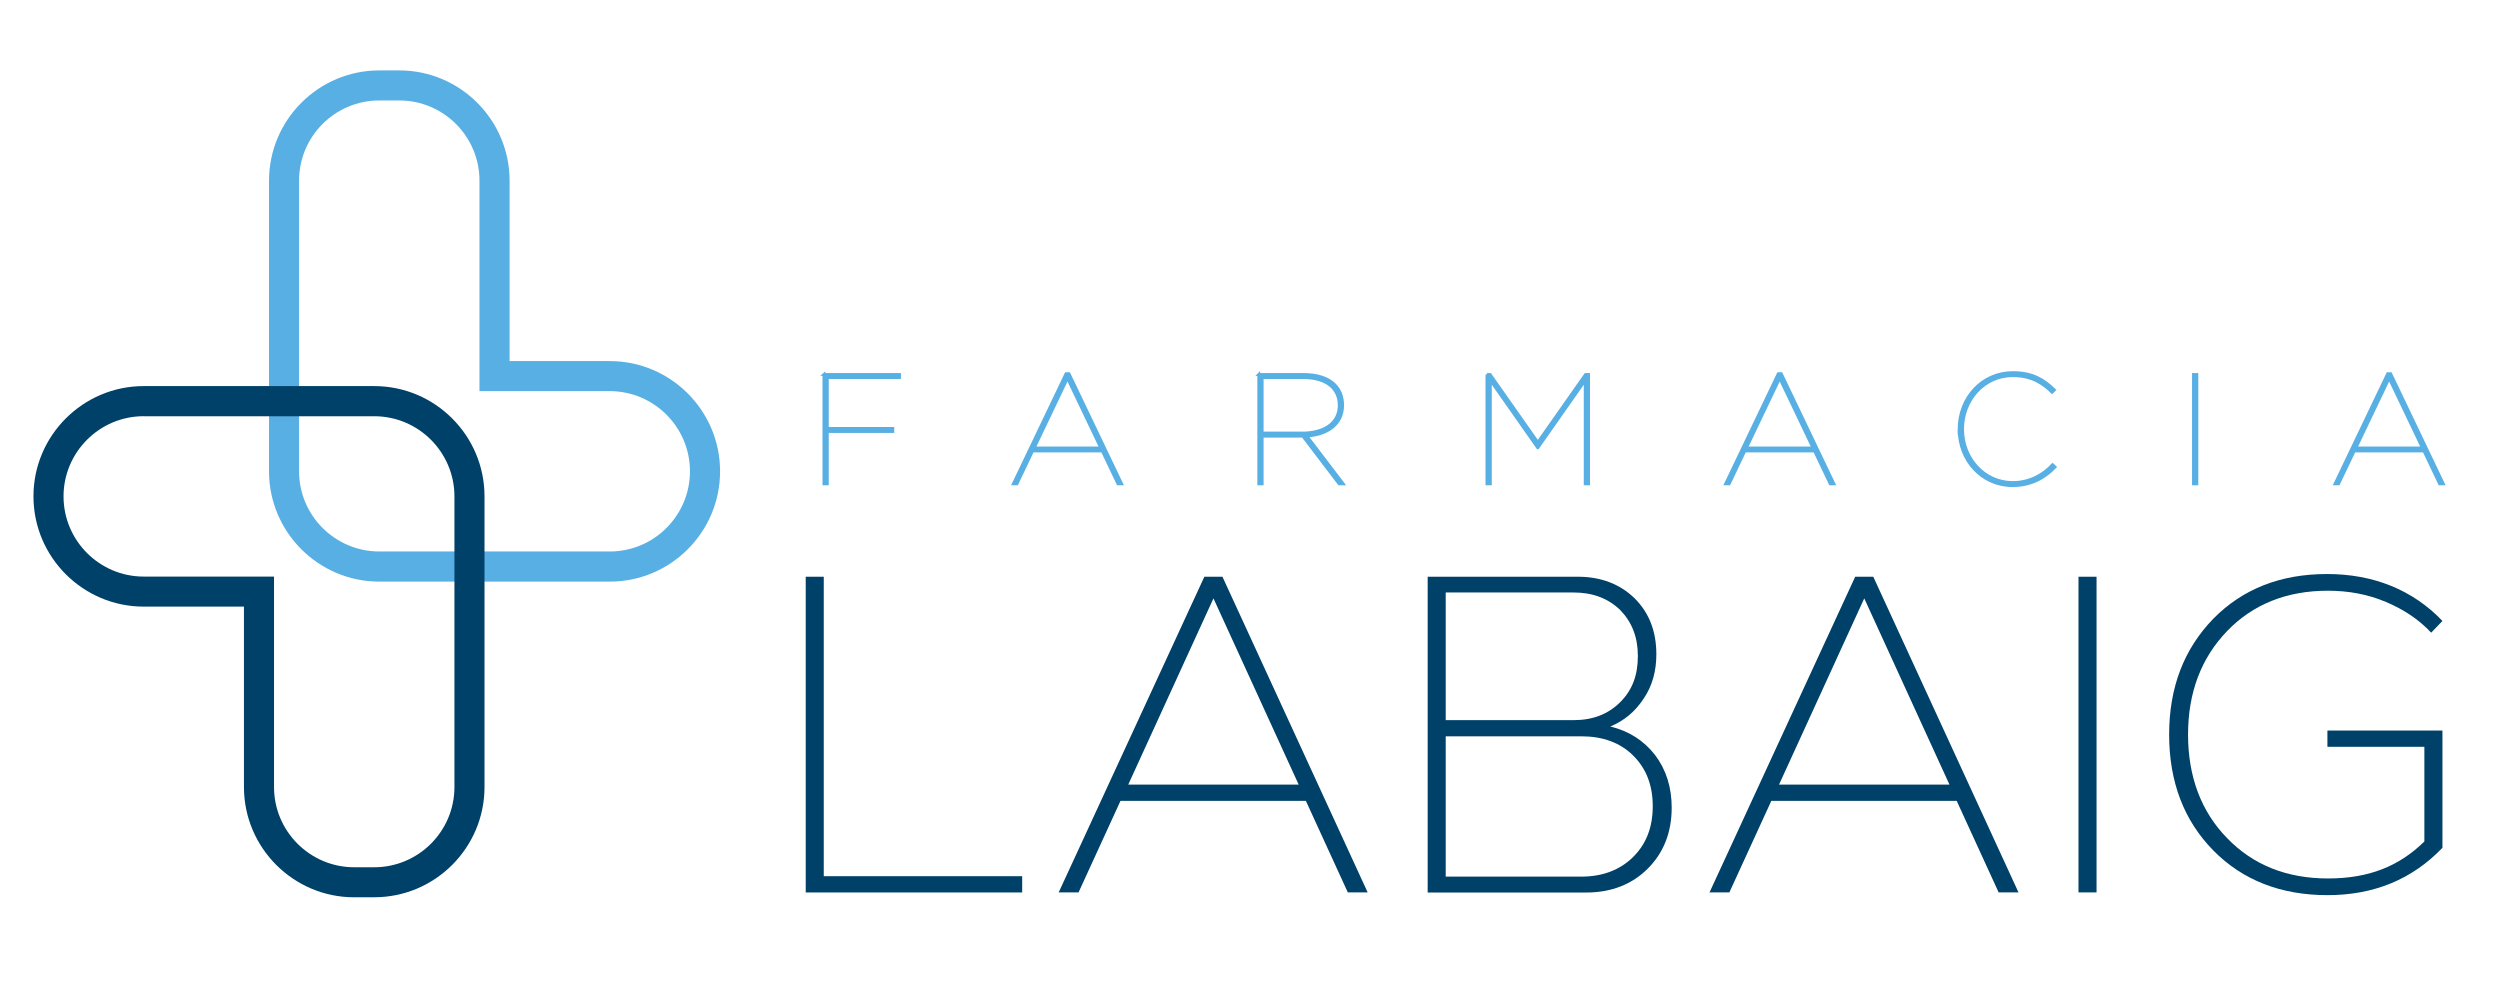 <?xml version="1.0" encoding="UTF-8"?>
<svg xmlns="http://www.w3.org/2000/svg" version="1.1" viewBox="0 0 665 262">
  <defs>
    <style>
      .cls-1 {
        fill: #57afe3;
      }

      .cls-2 {
        fill: #57afe3;
        stroke: #57afe3;
        stroke-miterlimit: 10;
        stroke-width: .75px;
      }

      .cls-3 {
        fill: #004169;
      }
    </style>
  </defs>
  <!-- Generator: Adobe Illustrator 28.6.0, SVG Export Plug-In . SVG Version: 1.2.0 Build 709)  -->
  <g>
    <g id="Capa_1">
      <path class="cls-1" d="M100.89,18.73h5.33c16.17,0,29.33,13.16,29.33,29.33v47.99s26.66,0,26.66,0c16.17,0,29.33,13.16,29.33,29.33,0,16.17-13.16,29.33-29.33,29.33h-61.32c-16.17,0-29.33-13.16-29.33-29.33V48.06c0-16.17,13.16-29.33,29.33-29.33ZM162.2,146.7c11.76,0,21.33-9.57,21.33-21.33,0-11.76-9.57-21.33-21.33-21.33h-34.66v-55.99c0-11.76-9.57-21.33-21.33-21.33h-5.33c-11.76,0-21.33,9.57-21.33,21.33v77.31c0,11.76,9.57,21.33,21.33,21.33h61.32Z"/>
      <path class="cls-3" d="M99.55,238.68h-5.33c-16.17,0-29.33-13.16-29.33-29.33v-47.99h-26.66c-16.17,0-29.33-13.16-29.33-29.33s13.16-29.33,29.33-29.33h61.32c16.17,0,29.33,13.16,29.33,29.33v77.31c0,16.17-13.16,29.33-29.33,29.33ZM38.23,110.71c-11.76,0-21.33,9.57-21.33,21.33s9.57,21.33,21.33,21.33h34.66v55.99c0,11.76,9.57,21.33,21.33,21.33h5.33c11.76,0,21.33-9.57,21.33-21.33v-77.31c0-11.76-9.57-21.33-21.33-21.33h-61.32Z"/>
      <g>
        <path class="cls-3" d="M214.32,153.41h4.8v79.66h52.78v4.32h-57.58v-83.97Z"/>
        <path class="cls-3" d="M320.37,153.41h4.8l38.63,83.97h-5.28l-11.16-24.35h-49.31l-11.16,24.35h-5.28l38.75-83.97ZM300.1,208.71h45.35l-22.67-49.54-22.67,49.54Z"/>
        <path class="cls-3" d="M379.76,153.41h39.95c6.12,0,11.16,1.92,15.12,5.76,3.84,3.84,5.76,8.76,5.76,14.88,0,4.44-1.08,8.4-3.36,11.76-2.28,3.48-5.16,5.88-8.88,7.44,4.92,1.2,8.88,3.72,11.88,7.56,3,3.96,4.44,8.64,4.44,14.04,0,6.6-2.16,12-6.36,16.2-4.2,4.2-9.72,6.36-16.32,6.36h-42.23v-83.97ZM418.51,191.56c5.16,0,9.24-1.56,12.48-4.8s4.68-7.2,4.68-12.24-1.56-9-4.68-12.24c-3.24-3.12-7.32-4.68-12.48-4.68h-33.95v33.95h33.95ZM384.56,233.18h36.11c5.64,0,10.32-1.8,13.8-5.28,3.48-3.48,5.16-7.92,5.16-13.44s-1.68-9.96-5.16-13.44-8.16-5.16-13.8-5.16h-36.11v37.31Z"/>
        <path class="cls-3" d="M493.49,153.41h4.8l38.63,83.97h-5.28l-11.16-24.35h-49.31l-11.16,24.35h-5.28l38.75-83.97ZM473.21,208.71h45.35l-22.67-49.54-22.67,49.54Z"/>
        <path class="cls-3" d="M552.88,237.38v-83.97h4.8v83.97h-4.8Z"/>
        <path class="cls-3" d="M619.1,194.32h30.59v31.19c-8.04,8.4-18.23,12.6-30.59,12.6s-22.55-3.96-30.35-11.88c-7.8-7.92-11.76-18.24-11.76-30.83s3.96-22.79,11.76-30.83c7.8-7.92,17.88-11.88,30.23-11.88s22.79,4.2,30.71,12.48l-3,3.12c-3.24-3.48-7.2-6.12-12-8.16-4.8-2.04-9.96-3-15.48-3-10.92,0-19.91,3.6-26.75,10.68-6.96,7.2-10.44,16.43-10.44,27.59s3.48,20.51,10.44,27.59c6.84,7.08,15.83,10.68,26.75,10.68s18.95-3.24,25.67-9.84v-25.19h-25.79v-4.32Z"/>
      </g>
      <g>
        <path class="cls-2" d="M219.15,99.61h20.12v.83h-19.2v13.51h17.42v.83h-17.42v13.92h-.91v-29.1Z"/>
        <path class="cls-2" d="M283.57,99.4h.79l14.01,29.3h-1l-4.16-8.73h-18.54l-4.16,8.73h-.96l14.01-29.3ZM292.8,119.15l-8.85-18.54-8.85,18.54h17.71Z"/>
        <path class="cls-2" d="M334.82,99.61h11.89c3.78,0,6.57.96,8.35,2.74,1.33,1.33,2.08,3.16,2.08,5.4v.08c0,4.9-3.91,7.81-9.52,8.15l9.69,12.72h-1.12l-9.64-12.68h-10.81v12.68h-.91v-29.1ZM346.25,115.2c6.73,0,9.98-3.2,9.98-7.32v-.08c0-4.61-3.57-7.36-9.6-7.36h-10.89v14.75h10.52Z"/>
        <path class="cls-2" d="M395.51,99.61h.87l12.68,18.04,12.68-18.04h.83v29.1h-.91v-27.56l-12.59,17.96h-.04l-12.59-17.96v27.56h-.92v-29.1Z"/>
        <path class="cls-2" d="M473.03,99.4h.79l14.01,29.3h-1l-4.16-8.73h-18.54l-4.16,8.73h-.96l14.01-29.3ZM482.25,119.15l-8.85-18.54-8.85,18.54h17.71Z"/>
        <path class="cls-2" d="M521.12,114.24v-.08c0-8.19,5.99-15.05,14.3-15.05,5.49,0,8.35,2.04,11.06,4.61l-.62.62c-2.33-2.25-5.28-4.41-10.47-4.41-7.73,0-13.34,6.57-13.34,14.17v.08c0,7.69,5.69,14.17,13.34,14.17,4.74,0,8.27-2.25,10.6-4.74l.67.62c-2.54,2.66-6.19,4.95-11.31,4.95-8.19,0-14.22-6.73-14.22-14.96Z"/>
        <path class="cls-2" d="M583.46,99.61h.91v29.1h-.91v-29.1Z"/>
        <path class="cls-2" d="M635.13,99.4h.79l14.01,29.3h-1l-4.16-8.73h-18.54l-4.16,8.73h-.96l14.01-29.3ZM644.36,119.15l-8.85-18.54-8.85,18.54h17.71Z"/>
      </g>
    </g>
  </g>
</svg>